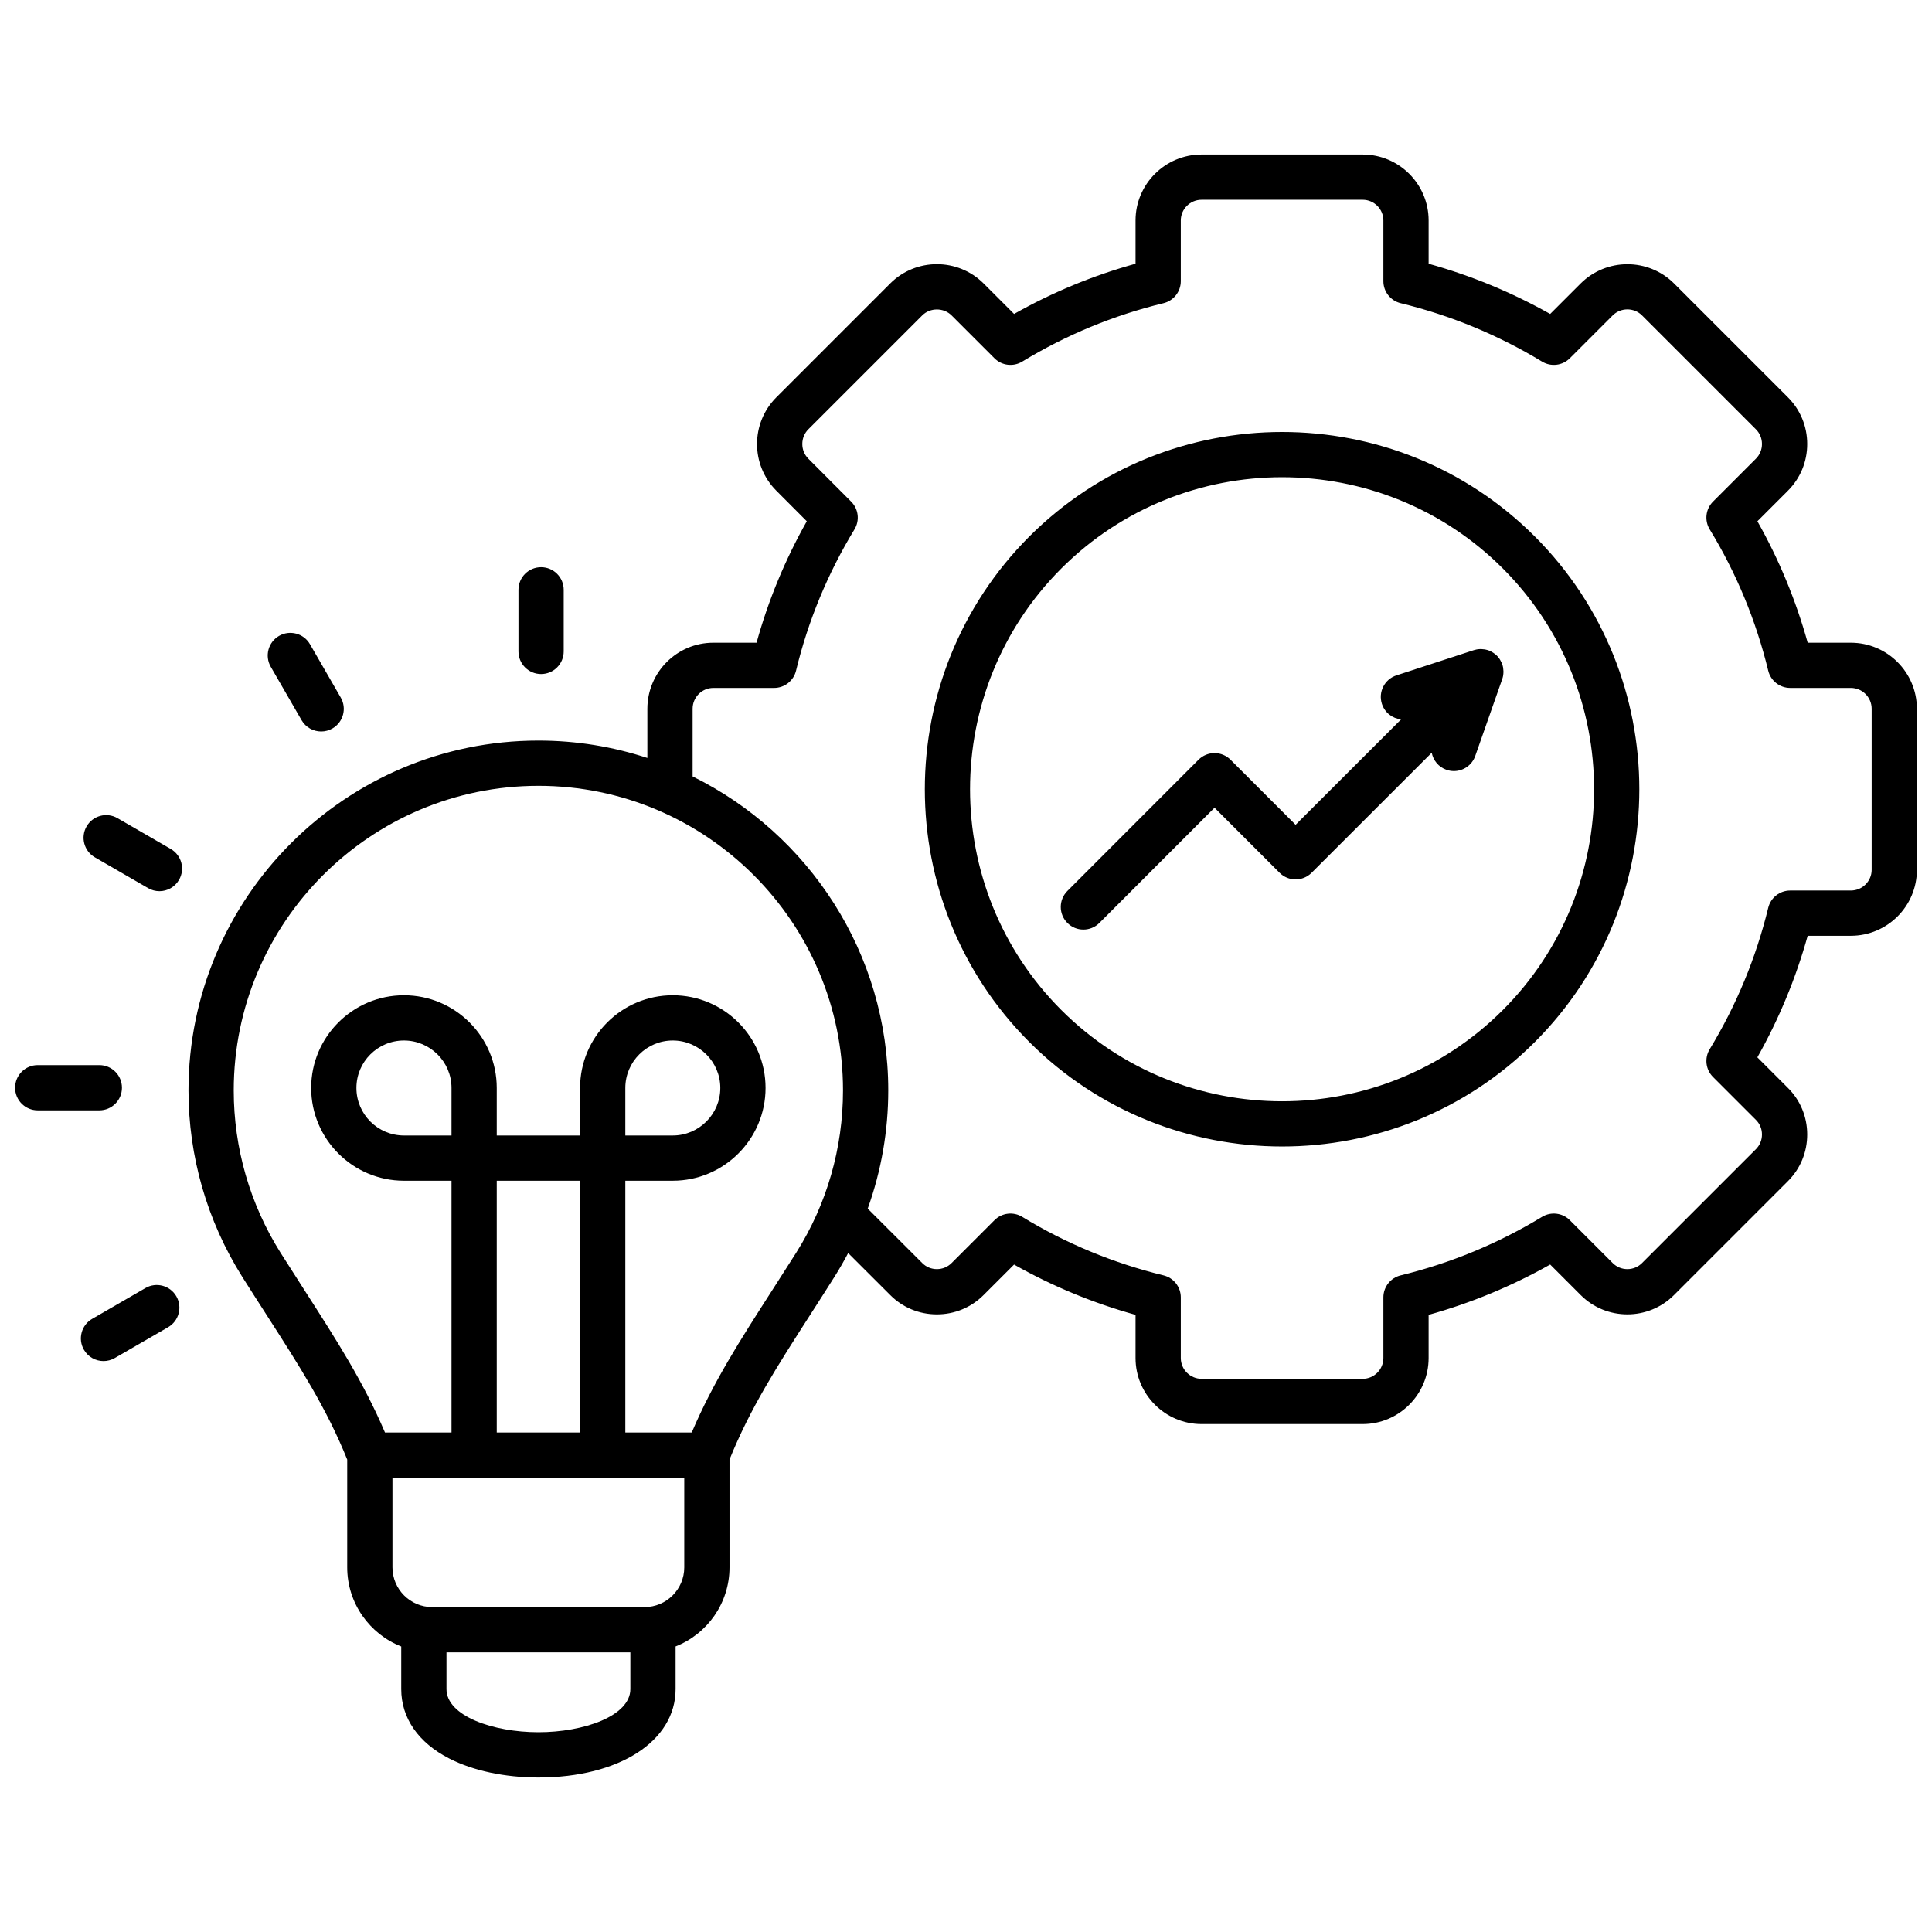 <svg data-name="Layer 1" xmlns="http://www.w3.org/2000/svg" viewBox="0 0 512 512" id="Layer_1"><path d="m490.496 170.323h-11.439c-3.135-11.279-7.604-22.071-13.328-32.191l8.087-8.088c3.299-3.298 5.115-7.692 5.115-12.375s-1.816-9.076-5.115-12.374l-30.202-30.203c-6.808-6.766-17.886-6.764-24.707.014l-8.097 8.096c-10.156-5.718-20.955-10.18-32.211-13.308v-11.468c0-9.636-7.84-17.476-17.476-17.476h-42.689c-9.651 0-17.504 7.84-17.504 17.476v11.462c-11.226 3.108-22.019 7.572-32.187 13.311l-8.106-8.106c-6.827-6.785-17.911-6.781-24.707.014l-30.189 30.189c-6.823 6.823-6.823 17.926-.005 24.744l8.072 8.093c-5.748 10.183-10.213 20.976-13.315 32.191h-11.461c-9.636 0-17.475 7.853-17.475 17.504v13.042c-9.091-2.987-18.794-4.609-28.871-4.609-51.135 0-92.735 41.588-92.735 92.706 0 17.508 4.925 34.589 14.248 49.406 2.2 3.483 4.312 6.771 6.338 9.924 8.93 13.899 16.023 24.956 21.479 38.501v28.567c0 9.523 5.944 17.678 14.315 20.966v11.292c0 7.676 4.53 14.216 12.757 18.415 6.334 3.232 14.714 5.014 23.598 5.014 21.404 0 36.354-9.635 36.354-23.429v-11.303c8.356-3.295 14.287-11.443 14.287-20.955v-28.567c5.456-13.545 12.55-24.602 21.479-38.501 2.025-3.153 4.138-6.44 6.338-9.925 1.298-2.056 2.502-4.161 3.628-6.302l11.145 11.126c3.279 3.3 7.66 5.121 12.336 5.129h.028c4.679 0 9.071-1.816 12.37-5.115l8.088-8.088c10.106 5.717 20.899 10.185 32.191 13.326v11.441c0 9.651 7.853 17.504 17.504 17.504h42.689c9.636 0 17.476-7.853 17.476-17.504v-11.44c11.224-3.123 22.023-7.594 32.212-13.335l8.096 8.096c6.816 6.816 17.906 6.816 24.721 0l30.188-30.189c3.307-3.306 5.123-7.709 5.115-12.398-.007-4.677-1.829-9.058-5.115-12.322l-8.095-8.096c5.741-10.188 10.212-20.988 13.335-32.212h11.44c9.651 0 17.504-7.84 17.504-17.476v-42.689c0-9.651-7.853-17.504-17.504-17.504zm-347.81 288.736c-11.977 0-24.364-4.278-24.364-11.438v-9.737h48.728v9.737c0 7.159-12.388 11.438-24.363 11.438zm38.65-43.695c0 5.807-4.725 10.53-10.531 10.53h-56.268c-5.807 0-10.531-4.724-10.531-10.53v-23.74h77.33zm-49.691-35.73v-66.729h22.082v66.729zm79.36-47.663c-2.182 3.455-4.277 6.717-6.287 9.845-8.698 13.539-15.721 24.484-21.402 37.818h-17.599v-66.729h12.571c13.56 0 24.591-11.031 24.591-24.59s-11.031-24.562-24.591-24.562-24.562 11.019-24.562 24.562v12.6h-22.082v-12.6c0-13.544-11.031-24.562-24.591-24.562s-24.591 11.019-24.591 24.562 11.031 24.59 24.591 24.59h12.601v66.729h-17.628c-5.682-13.335-12.705-24.28-21.402-37.818-2.01-3.128-4.105-6.39-6.282-9.837-8.113-12.894-12.401-27.767-12.401-43.012 0-44.507 36.223-80.716 80.745-80.716s80.717 36.209 80.717 80.716c0 15.287-4.287 30.158-12.397 43.004zm-45.288-31.056v-12.6c0-6.933 5.64-12.572 12.571-12.572s12.601 5.64 12.601 12.572-5.652 12.6-12.601 12.6zm-46.062 0h-12.601c-6.948 0-12.601-5.652-12.601-12.6s5.652-12.572 12.601-12.572 12.601 5.64 12.601 12.572zm376.355-70.398c0 3.024-2.474 5.485-5.514 5.485h-16.072c-2.766 0-5.172 1.892-5.825 4.578-3.21 13.198-8.43 25.809-15.514 37.481-1.434 2.361-1.067 5.396.886 7.35l11.38 11.381c1.023 1.017 1.588 2.383 1.59 3.849.003 1.479-.567 2.865-1.604 3.901l-30.188 30.189c-1.033 1.033-2.412 1.603-3.882 1.603s-2.848-.569-3.882-1.603l-11.367-11.367c-1.954-1.953-4.989-2.32-7.35-.886-11.673 7.084-24.283 12.304-37.481 15.514-2.687.653-4.578 3.06-4.578 5.825v16.072c0 3.04-2.461 5.514-5.485 5.514h-42.689c-3.04 0-5.514-2.474-5.514-5.514v-16.072c0-2.765-1.89-5.17-4.575-5.825-13.306-3.243-25.903-8.46-37.442-15.506-2.362-1.441-5.406-1.08-7.363.878l-11.367 11.367c-1.034 1.034-2.416 1.603-3.893 1.603h-.009c-1.466-.002-2.833-.566-3.866-1.606l-14.454-14.43c3.582-9.983 5.442-20.567 5.442-31.331 0-36.461-21.162-68.069-51.846-83.2v-17.94c0-3.04 2.46-5.514 5.484-5.514h16.102c2.77 0 5.179-1.897 5.828-4.59 3.179-13.18 8.387-25.775 15.479-37.437 1.436-2.359 1.073-5.394-.878-7.35l-11.344-11.372c-1.033-1.034-1.603-2.417-1.603-3.896s.569-2.861 1.603-3.896l30.189-30.189c2.097-2.098 5.659-2.09 7.764 0l11.367 11.367c1.956 1.956 4.993 2.319 7.355.883 11.641-7.082 24.237-12.29 37.438-15.48 2.691-.65 4.587-3.059 4.587-5.827v-16.101c0-3.024 2.474-5.485 5.514-5.485h42.689c3.024 0 5.485 2.461 5.485 5.485v16.101c0 2.766 1.892 5.172 4.578 5.825 13.25 3.223 25.86 8.433 37.481 15.485 2.36 1.433 5.395 1.067 7.35-.886l11.354-11.354c2.149-2.137 5.644-2.135 7.777-.014l30.188 30.19c1.034 1.033 1.604 2.417 1.604 3.895s-.569 2.862-1.604 3.896l-11.366 11.367c-1.958 1.958-2.32 5.001-.878 7.363 7.058 11.559 12.274 24.155 15.506 37.439.653 2.687 3.06 4.578 5.825 4.578h16.072c3.04 0 5.514 2.474 5.514 5.514v42.689zm-89.262-88.343c-36.919-36.919-97.016-36.923-133.97.002-36.919 36.949-36.919 97.047.004 133.968 18.474 18.46 42.734 27.688 66.992 27.688s48.514-9.23 66.974-27.69c36.921-36.919 36.921-97.017.002-133.966zm-8.479 125.489c-32.246 32.247-84.737 32.247-117.011 0-32.247-32.246-32.246-84.738-.002-117.009 16.139-16.126 37.327-24.187 58.518-24.187s42.373 8.062 58.494 24.184c32.242 32.274 32.246 84.768 0 117.012zm.16-89.544c-.006.32-.033.639-.092.958-.004.024-.004.049-.009.073-.055.278-.129.555-.225.827l-7.144 20.353c-.866 2.468-3.183 4.012-5.657 4.012-.659 0-1.328-.109-1.985-.34-2.083-.731-3.501-2.497-3.896-4.517l-31.834 31.815c-2.343 2.34-6.137 2.34-8.478 0l-17.245-17.245-30.514 30.537c-1.171 1.172-2.706 1.758-4.241 1.758s-3.067-.585-4.237-1.754c-2.343-2.341-2.344-6.137-.004-8.479l34.753-34.78c1.124-1.125 2.649-1.758 4.24-1.758 1.59 0 3.115.632 4.239 1.756l17.248 17.248 27.956-27.938c-2.283-.238-4.325-1.781-5.083-4.104-1.026-3.147.694-6.531 3.842-7.558l20.523-6.689c.179-.058.361-.094.542-.135.076-.017.15-.042.228-.056.333-.061.667-.091 1-.095.094-.001.187.007.281.01.258.008.514.032.768.074.102.017.203.031.305.053.329.071.652.161.965.287.046.018.089.044.134.064.277.119.544.262.802.423.086.053.169.109.253.168.262.183.513.384.747.61.024.023.051.038.075.061.006.006.01.013.016.019.01.01.021.018.031.028.244.249.453.521.646.802.057.083.107.167.159.252.143.232.269.471.377.718.036.082.078.16.11.243.123.314.218.637.286.967.017.079.023.158.036.238.044.268.07.537.077.809.003.097.006.193.003.29zm-261.031-5.485v-16.328c0-3.312 2.684-5.995 5.995-5.995s5.995 2.684 5.995 5.995v16.328c0 3.312-2.684 5.995-5.995 5.995s-5.995-2.684-5.995-5.995zm-65.641 4.074c-1.655-2.868-.672-6.534 2.195-8.189 2.869-1.655 6.535-.673 8.189 2.195l8.163 14.145c1.655 2.868.672 6.534-2.195 8.189-.944.545-1.975.804-2.991.804-2.072 0-4.088-1.075-5.198-2.999zm-24.314 56.47c-1.11 1.922-3.125 2.995-5.195 2.995-1.019 0-2.05-.26-2.995-.807l-14.117-8.164c-2.866-1.657-3.847-5.324-2.188-8.19 1.656-2.867 5.324-3.848 8.19-2.188l14.117 8.164c2.866 1.657 3.847 5.324 2.188 8.19zm-21.12 61.076h-16.328c-3.312 0-5.995-2.684-5.995-5.995s2.684-5.995 5.995-5.995h16.328c3.312 0 5.995 2.684 5.995 5.995s-2.684 5.995-5.995 5.995zm20.411 49.283c1.658 2.867.679 6.534-2.188 8.191l-14.116 8.164c-.945.547-1.978.807-2.996.807-2.07 0-4.085-1.073-5.195-2.994-1.658-2.867-.679-6.534 2.188-8.191l14.116-8.164c2.867-1.659 6.534-.679 8.191 2.188z"></path></svg>